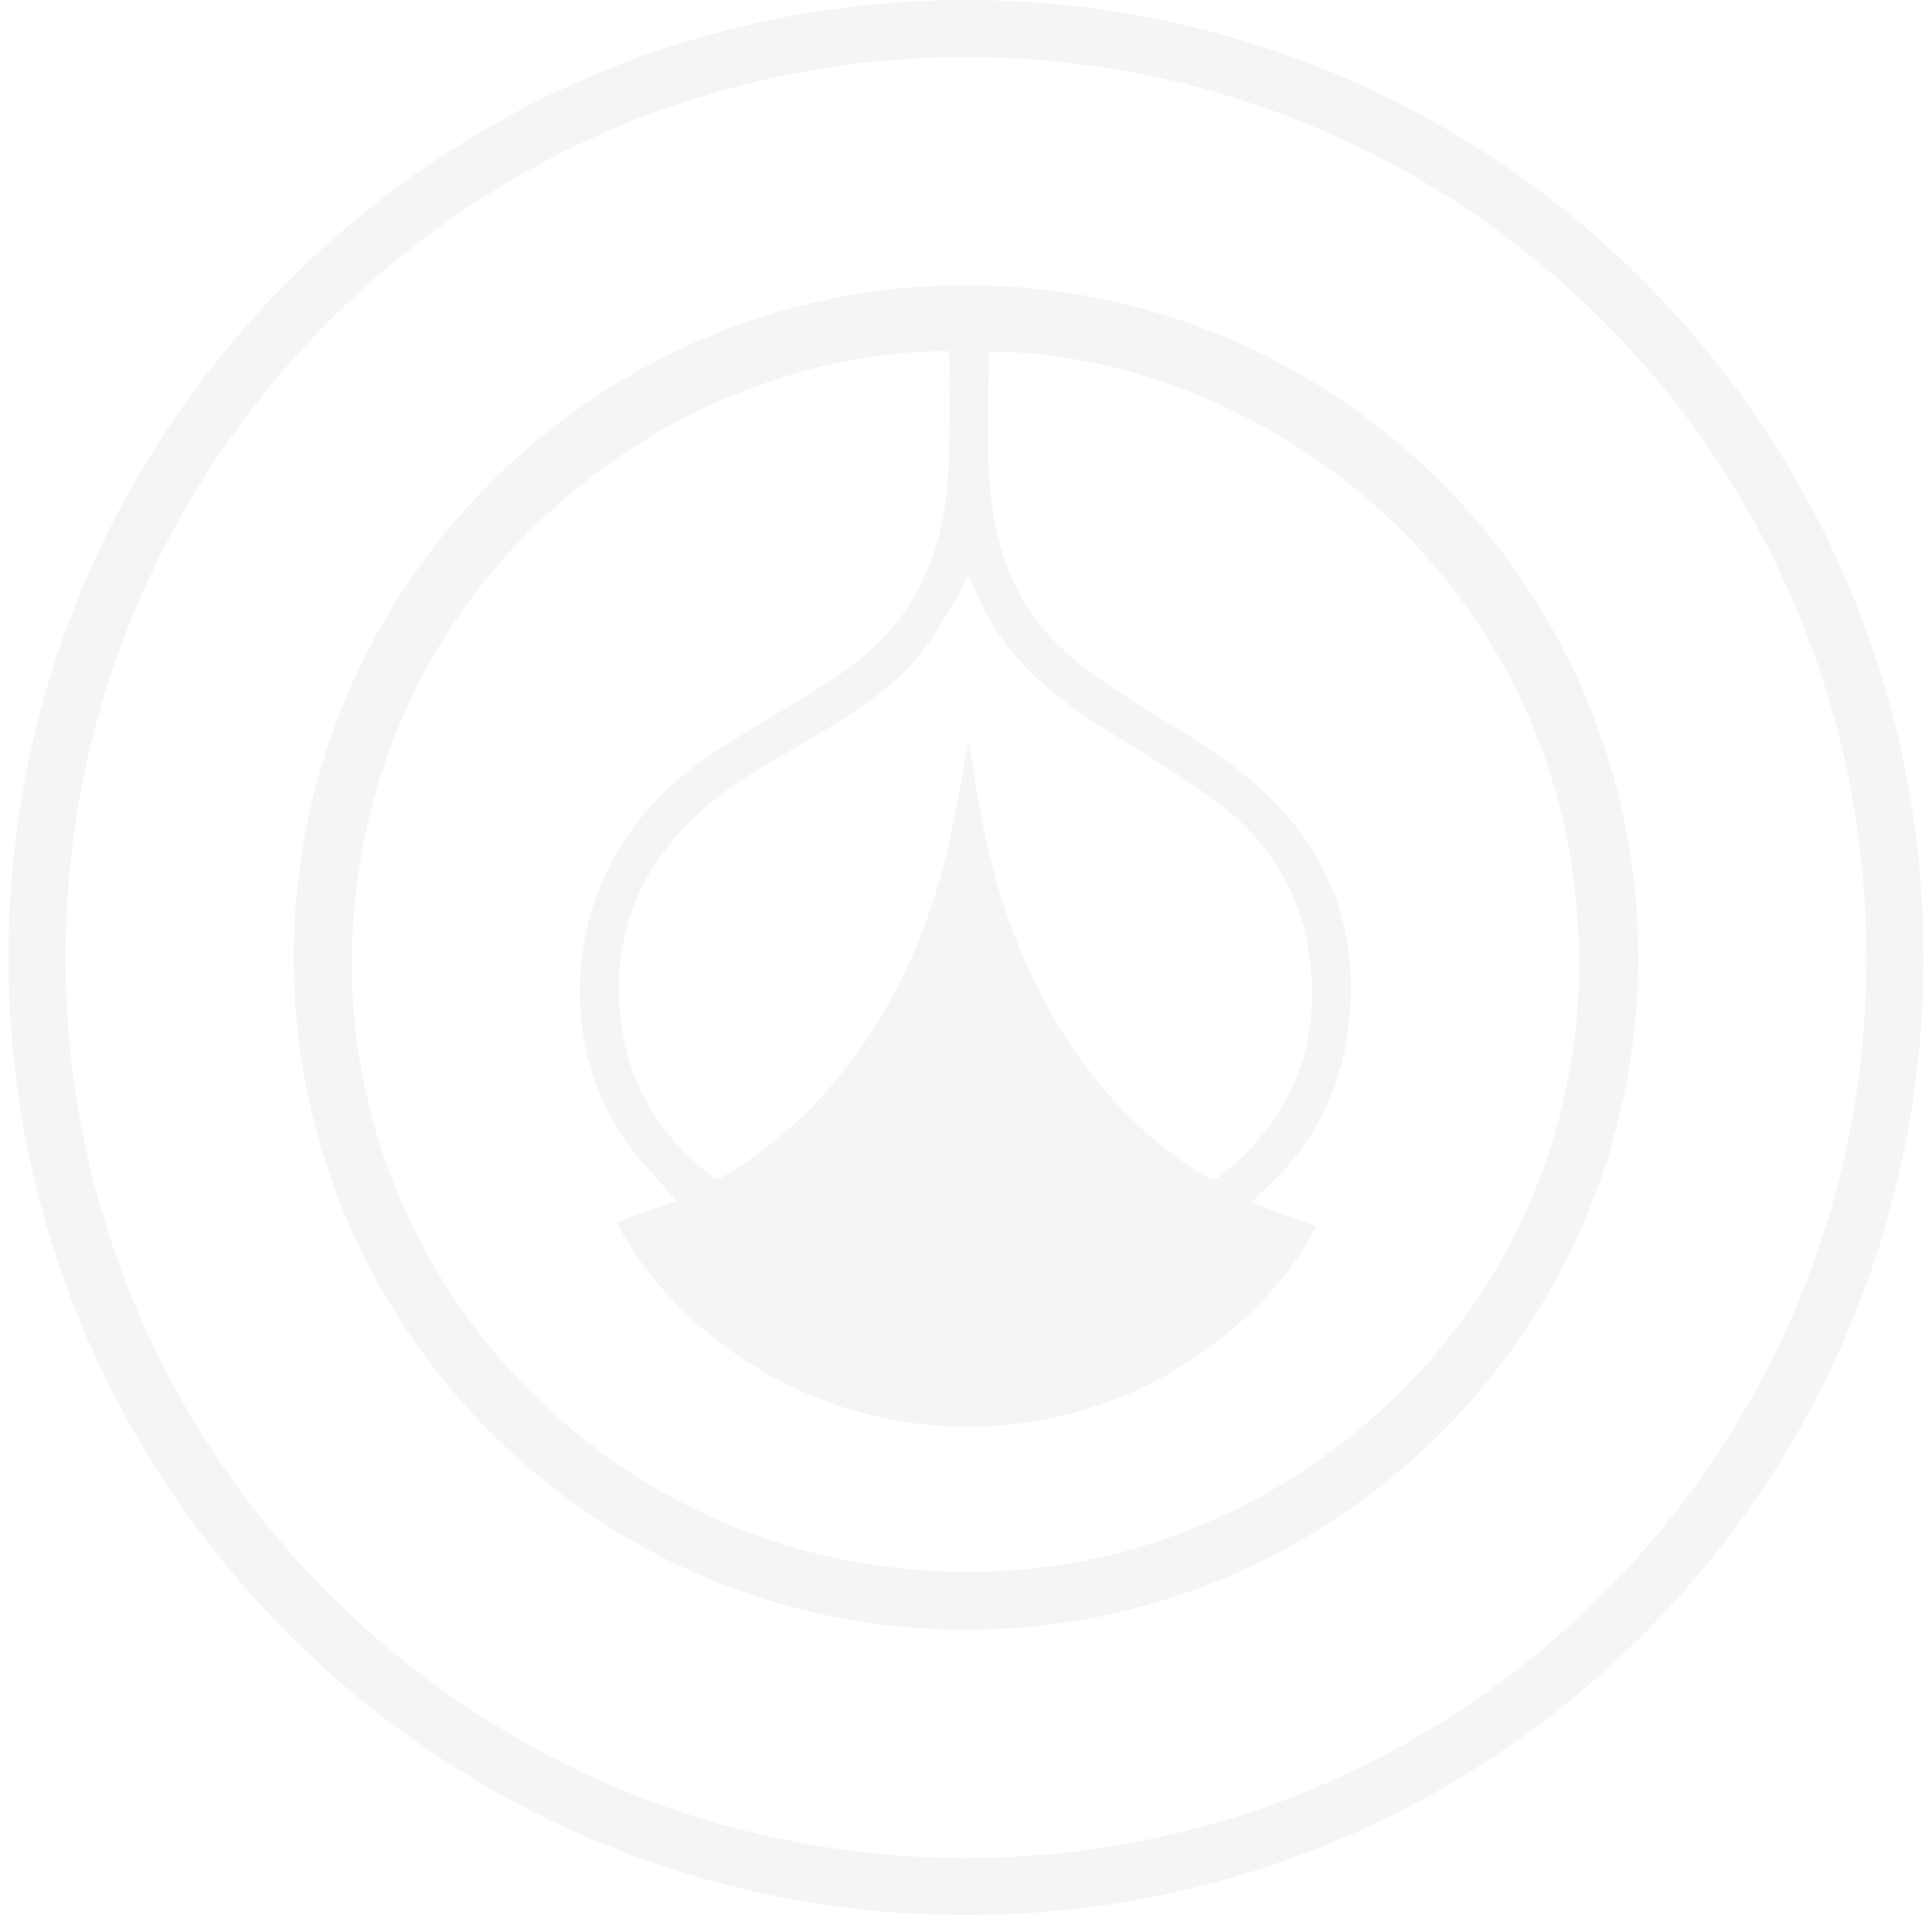 <svg width="114" height="113" viewBox="0 0 114 113" fill="none" xmlns="http://www.w3.org/2000/svg">
<g opacity="0.1">
<path fill-rule="evenodd" clip-rule="evenodd" d="M57 109.634C86.345 109.634 110.134 85.845 110.134 56.5C110.134 27.155 86.345 3.366 57 3.366C27.655 3.366 3.866 27.155 3.866 56.5C3.866 85.845 27.655 109.634 57 109.634ZM57 113C88.204 113 113.5 87.704 113.5 56.5C113.5 25.296 88.204 0 57 0C25.796 0 0.5 25.296 0.5 56.5C0.5 87.704 25.796 113 57 113Z" fill="#B09684"/>
<path d="M57.24 16.829C35.368 16.697 17.462 34.386 17.329 56.259C17.196 78.132 34.885 96.036 56.757 96.168C78.629 96.3 96.534 78.61 96.668 56.738C96.801 34.865 79.112 16.961 57.24 16.829ZM55.979 27.482C55.845 30.7 55.109 33.757 53.151 36.411C51.771 38.279 49.926 39.62 47.968 40.827C45.989 42.043 43.955 43.178 42.024 44.471C39.234 46.335 37.009 48.736 35.613 51.827C34.823 53.579 34.386 55.41 34.259 57.328C34.017 60.992 34.867 64.373 36.972 67.386C37.816 68.595 38.881 69.649 39.912 70.85C38.771 71.263 37.573 71.693 36.374 72.124C39.755 78.549 47.342 83.894 56.303 84.176C66.6 84.5 74.457 78.396 77.699 72.374C76.453 71.914 75.207 71.454 73.847 70.955C74.112 70.686 74.29 70.491 74.487 70.311C77.315 67.767 79.028 64.621 79.538 60.867C80.374 54.711 78.258 49.651 73.489 45.766C71.532 44.169 69.287 42.917 67.143 41.552C65.128 40.269 63.127 38.971 61.569 37.119C59.912 35.147 59.027 32.837 58.616 30.34C58.1 27.209 58.353 24.054 58.344 20.906C58.344 20.849 58.378 20.797 58.393 20.74C73.464 20.84 90.539 32.723 92.897 52.244C95.588 74.538 78.327 91.675 59.122 92.702C36.734 93.89 19.594 75.418 20.82 54.785C22.094 33.329 40.308 20.66 56.006 20.716C56.015 20.907 56.032 21.102 56.031 21.292C56.019 23.354 56.068 25.421 55.979 27.482ZM56.627 34.97C56.82 34.657 56.923 34.296 57.107 33.873C57.377 34.47 57.603 34.99 57.844 35.506C59.288 38.605 61.729 40.777 64.54 42.593C66.893 44.112 69.329 45.512 71.591 47.159C74.667 49.392 76.662 52.413 77.232 56.216C78.051 61.667 76.206 66.103 71.862 69.505C71.722 69.614 71.335 69.545 71.145 69.43C68.604 67.886 66.43 65.925 64.594 63.6C61.262 59.395 59.272 54.574 58.142 49.382C57.709 47.394 57.454 45.374 57.167 43.663C56.772 45.694 56.418 48.063 55.849 50.383C54.603 55.47 52.437 60.132 48.988 64.139C47.201 66.219 45.114 67.954 42.772 69.377C42.469 69.561 42.249 69.593 41.93 69.349C39.112 67.132 37.245 64.306 36.706 60.761C35.952 55.795 37.432 51.533 41.136 48.071C43.19 46.15 45.676 44.87 48.066 43.451C50.361 42.084 52.637 40.665 54.329 38.561C55.215 37.457 55.883 36.18 56.632 34.966L56.627 34.97Z" fill="#B09684"/>
</g>
</svg>
